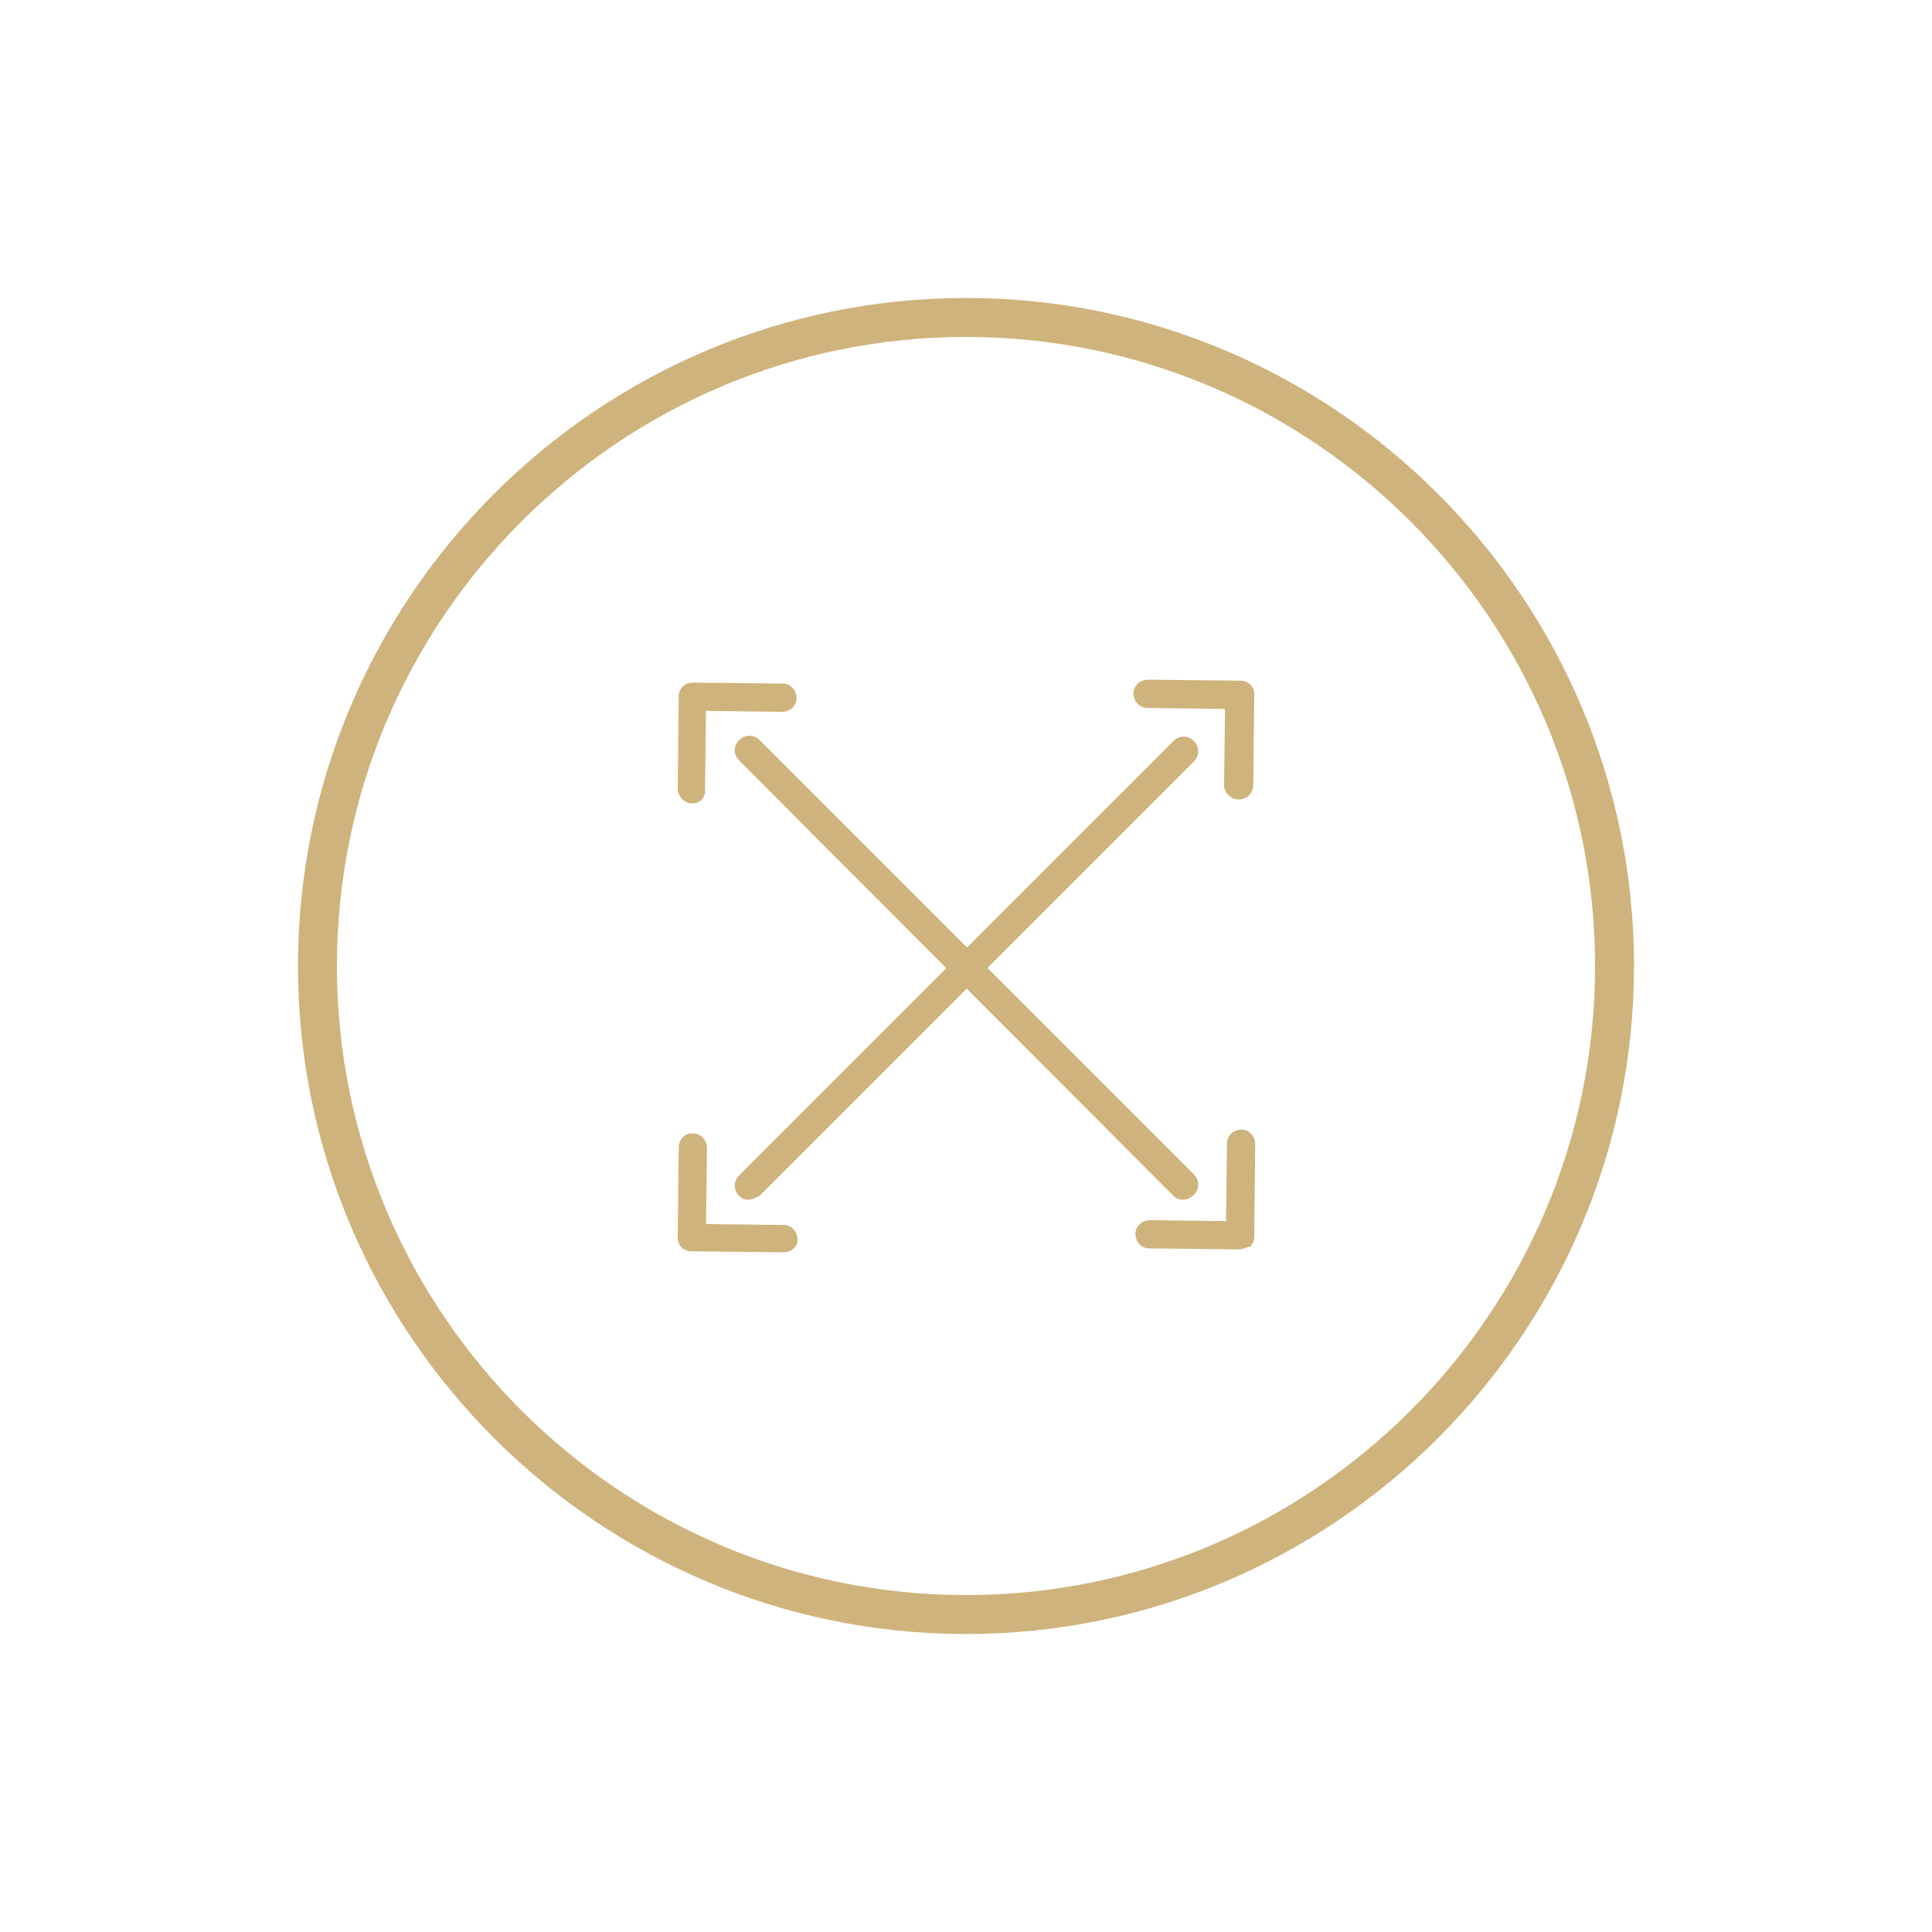 <?xml version="1.0" encoding="UTF-8" standalone="no"?>
<!-- Generator: Adobe Illustrator 27.6.0, SVG Export Plug-In . SVG Version: 6.00 Build 0)  -->

<svg
   version="1.1"
   x="0px"
   y="0px"
   viewBox="0 0 198.4 198.4"
   style="enable-background:new 0 0 198.4 198.4;"
   xml:space="preserve"
   id="svg22"
   xmlns="http://www.w3.org/2000/svg"
   xmlns:svg="http://www.w3.org/2000/svg"><defs
   id="defs26" />
<style
   type="text/css"
   id="style2">
	.st0{display:none;}
	.st1{fill:#CFB37C;}
	.st2{fill:none;stroke:#CFB37C;stroke-width:6.604;stroke-linecap:round;stroke-miterlimit:10;}
	.st3{fill:none;stroke:#CFB37C;stroke-width:7;stroke-linecap:round;stroke-miterlimit:10;}
	.st4{fill:none;stroke:#CFB37C;stroke-width:7;stroke-linecap:round;stroke-linejoin:round;stroke-miterlimit:40;}
	.st5{fill:#FFFFFF;}
	.st6{fill:none;stroke:#FFFFFF;stroke-width:4;stroke-linecap:round;stroke-miterlimit:10;}
	.st7{fill:none;stroke:#FFFFFF;stroke-width:3;stroke-linecap:round;stroke-linejoin:round;stroke-miterlimit:10;}
	.st8{fill:none;stroke:#FFFFFF;stroke-width:3.485;stroke-linecap:round;stroke-linejoin:round;stroke-miterlimit:10;}
	.st9{fill:none;stroke:#FFFFFF;stroke-linecap:round;stroke-linejoin:round;stroke-miterlimit:10;}
	.st10{fill:none;stroke:#CFB37C;stroke-width:3;stroke-linecap:round;stroke-linejoin:round;stroke-miterlimit:10;}
	.st11{fill:none;stroke:#CFB37C;stroke-width:3.485;stroke-linecap:round;stroke-linejoin:round;stroke-miterlimit:10;}
	.st12{fill:none;stroke:#CFB37C;stroke-linecap:round;stroke-linejoin:round;stroke-miterlimit:10;}
</style>
<g
   id="Witte_achtergrond"
   class="st0">
</g>
<g
   id="Iconen">
	<path
   class="st1"
   d="M99.2,167.8c-37.8,0-68.6-30.8-68.6-68.6s30.8-68.6,68.6-68.6s68.6,30.8,68.6,68.6S137,167.8,99.2,167.8z    M99.2,34.6c-35.6,0-64.6,29-64.6,64.6c0,35.6,29,64.6,64.6,64.6s64.6-29,64.6-64.6C163.8,63.6,134.8,34.6,99.2,34.6z"
   id="path5"
   clip-path="none" />
	<g
   id="g19">
		<path
   class="st1"
   d="M76.9,123.2c-0.4,0-0.7-0.1-1-0.4c-0.6-0.6-0.6-1.5,0-2.1l44.6-44.6c0.6-0.6,1.5-0.6,2.1,0    c0.6,0.6,0.6,1.5,0,2.1l-44.6,44.6C77.6,123,77.2,123.2,76.9,123.2z"
   id="path7"
   clip-path="none" />
		<path
   class="st1"
   d="M121.5,123.2c-0.4,0-0.7-0.1-1-0.4L75.9,78.1c-0.6-0.6-0.6-1.5,0-2.1c0.6-0.6,1.5-0.6,2.1,0l44.6,44.6    c0.6,0.6,0.6,1.5,0,2.1C122.3,123,121.9,123.2,121.5,123.2z"
   id="path9"
   clip-path="none" />
		<path
   class="st1"
   d="M127.2,82.1C127.2,82.1,127.2,82.1,127.2,82.1c-0.8,0-1.5-0.7-1.5-1.5l0.1-7.8l-8-0.1c-0.8,0-1.4-0.7-1.4-1.5    c0-0.8,0.7-1.4,1.5-1.4l9.5,0.1c0.4,0,0.8,0.2,1,0.4c0.3,0.3,0.4,0.6,0.4,1l-0.1,9.3C128.7,81.5,128,82.1,127.2,82.1z"
   id="path11"
   clip-path="none" />
		<path
   class="st1"
   d="M71.1,82.5C71.1,82.5,71.1,82.5,71.1,82.5c-0.8,0-1.5-0.7-1.5-1.5l0.1-9.5c0-0.4,0.2-0.8,0.4-1    c0.3-0.3,0.7-0.4,1-0.4l9.3,0.1c0.8,0,1.4,0.7,1.4,1.5c0,0.8-0.7,1.4-1.5,1.4l-7.8-0.1l-0.1,8C72.5,81.9,71.9,82.5,71.1,82.5z"
   id="path13"
   clip-path="none" />
		<path
   class="st1"
   d="M80.5,128.6C80.5,128.6,80.5,128.6,80.5,128.6l-9.5-0.1c-0.4,0-0.8-0.2-1-0.4c-0.3-0.3-0.4-0.6-0.4-1l0.1-9.3    c0-0.8,0.7-1.5,1.5-1.4c0.8,0,1.4,0.7,1.4,1.5l-0.1,7.8l8,0.1c0.8,0,1.4,0.7,1.4,1.5C82,127.9,81.3,128.6,80.5,128.6z"
   id="path15"
   clip-path="none" />
		<path
   class="st1"
   d="M127.3,128.3C127.3,128.3,127.2,128.3,127.3,128.3l-9.3-0.1c-0.8,0-1.4-0.7-1.4-1.5c0-0.8,0.7-1.4,1.5-1.4    c0,0,0,0,0,0l7.8,0.1l0.1-8c0-0.8,0.7-1.4,1.5-1.4c0,0,0,0,0,0c0.8,0,1.4,0.7,1.4,1.5l-0.1,9.5c0,0.4-0.2,0.8-0.4,1    C128,128.1,127.6,128.3,127.3,128.3z"
   id="path17"
   clip-path="none" />
	</g>
</g>
</svg>